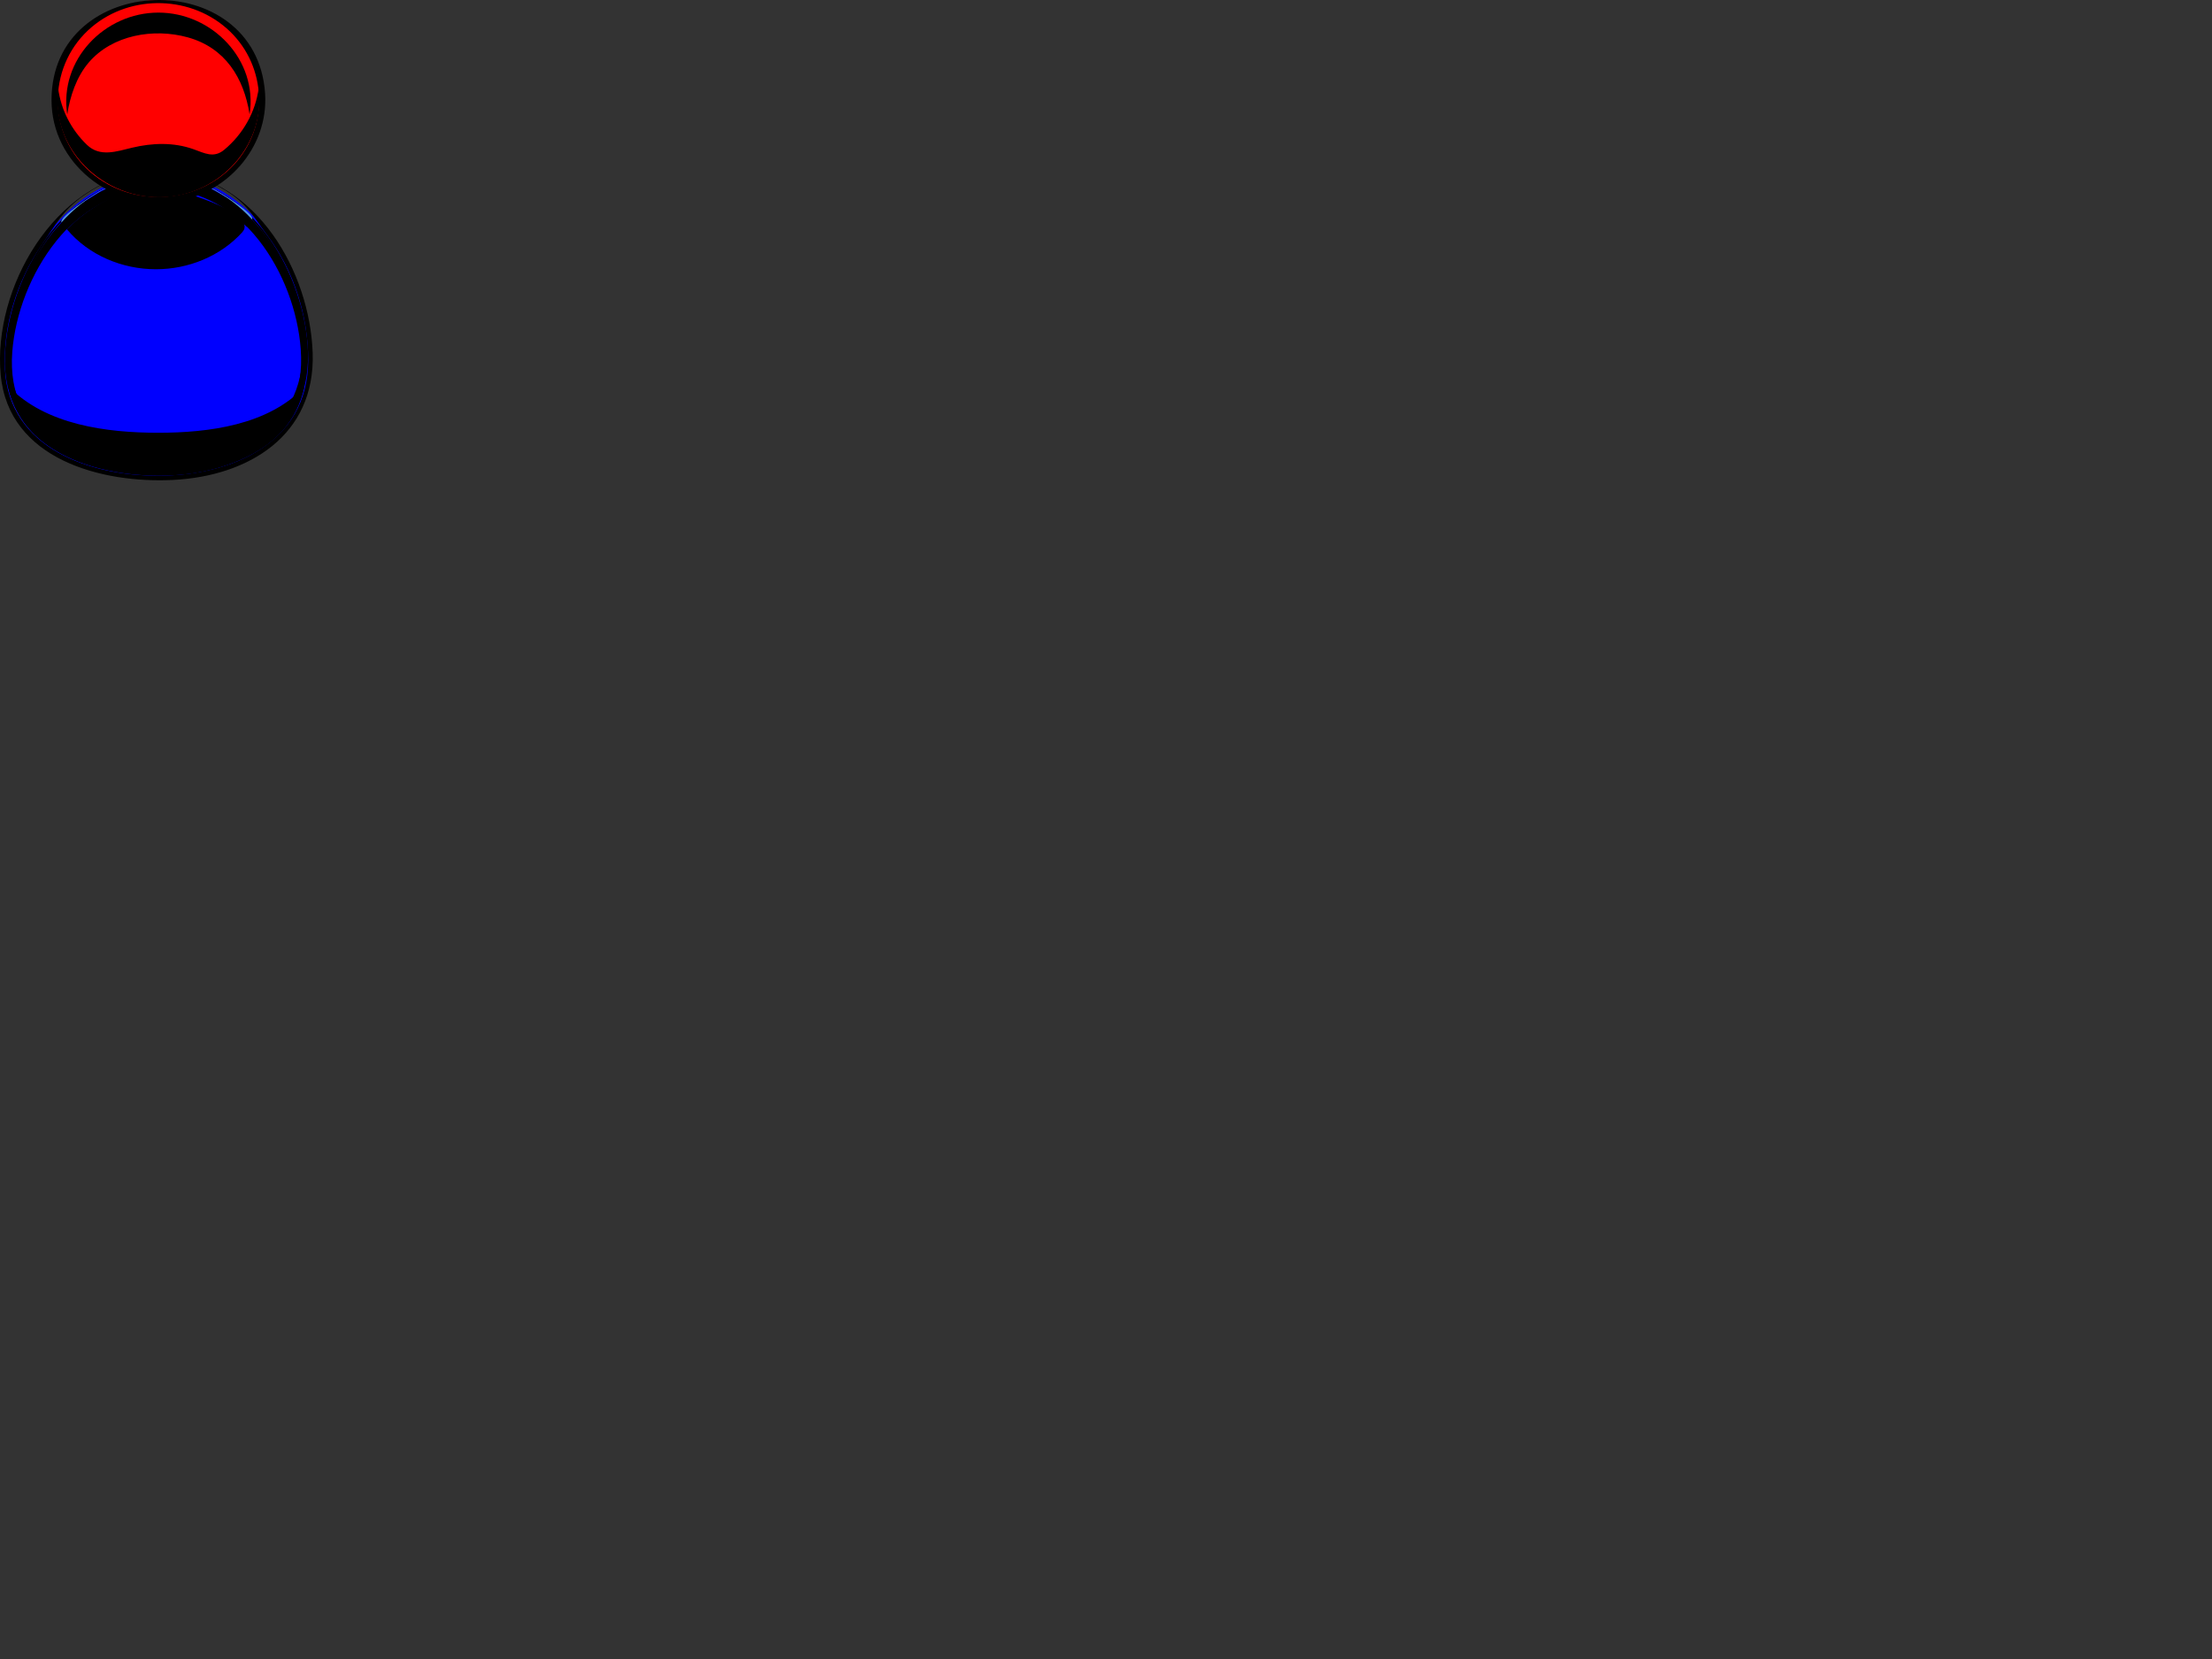 <?xml version="1.0"?><svg width="640" height="480" xmlns="http://www.w3.org/2000/svg">
 <rect width="100%" height="100%" fill="#333333" stroke="none"/>
 <title>Red Blue</title>
 <defs>
  <linearGradient gradientTransform="matrix(0,-109.206,-109.206,0,51336.58,-28881.64)" id="XMLID_15_" x1="-47.386" x2="-47.155" y1="2374.335" y2="2374.335">
   <stop id="stop53" offset="0" stop-color="#FFFFFF"/>
   <stop id="stop55" offset="1" stop-color="#0D56AC"/>
  </linearGradient>
  <linearGradient gradientTransform="matrix(0,-109.206,-109.206,0,51336.58,-28881.64)" id="XMLID_19_" x1="-4.943" x2="-4.913" y1="30.853" y2="30.853">
   <stop id="stop94" offset="0" stop-color="#4F91E0"/>
   <stop id="stop96" offset="1" stop-color="#043197"/>
  </linearGradient>
 </defs>
 <g>
  <title>Layer 1</title>
  <path d="m89.663,104.349c0,25.32 -24.241,34.301 -46.02,33.773c-23.946,-0.577 -45.331,-12.863 -42.398,-39.396c2.557,-23.132 20.633,-49.832 46.505,-48.418c26.331,1.441 41.913,30.276 41.913,54.041" id="path22" fill="#0000ff"/>
  <path d="m45.875,51.235c-25.185,0 -42.102,26.656 -43.829,49.355c-1.972,25.941 20.864,36.565 43.643,36.565c-22.053,0 -44.093,-10.308 -42.134,-35.408c1.708,-21.871 18.026,-47.52 42.288,-47.52c24.134,0 39.567,25.108 41.168,46.794c1.855,25.154 -18.699,36.134 -41.308,36.134c22.095,0.012 43.832,-10.234 42.93,-35.193c-0.837,-23.135 -16.912,-50.727 -42.758,-50.727" id="path24" fill="#000000"/>
  <path d="m42.788,49.559c-0.444,0.041 -0.444,0.041 0,0m6.065,-0.01c5.766,0.495 11.331,2.459 16.263,5.463c6.408,3.903 8.139,7.64 12.197,13.041c7.749,10.314 11.856,23.316 11.856,36.185c0,24.122 -22.422,33.412 -43.449,33.412c-19.569,0 -43.094,-7.879 -44.285,-30.733c-0.658,-12.659 3.543,-25.772 10.7,-36.146c4.008,-5.811 6.08,-9.971 11.98,-14.121c5.404,-3.802 11.68,-6.39 18.28,-7.054c-26.668,2.676 -44.523,33.924 -42.19,58.856c2.294,24.495 29.295,31.477 49.976,30.406c21.824,-1.131 41.105,-12.926 40.282,-36.753c-0.807,-23.35 -16.098,-50.371 -41.61,-52.556m-5.573,-0.03c-0.389,0.032 -0.389,0.032 0,0m5.158,-0.004c0.479,0.039 0.479,0.039 0,0m-0.473,-0.03c0.396,0.022 0.396,0.022 0,0m-4.179,0c-0.361,0.022 -0.361,0.022 0,0m3.673,-0.027c0.325,0.013 0.325,0.013 0,0m-3.147,-0.002c-0.345,0.015 -0.345,0.015 0,0m2.622,-0.018c0.297,0.008 0.297,0.008 0,0m-2.106,0c-0.325,0.008 -0.325,0.008 0,0m1.575,-0.014c0.251,0.005 0.251,0.005 0,0m-1.051,0c-0.265,0.005 -0.265,0.005 0,0" id="path31" fill="#000000"/>
  <path d="m45.798,125.209c-14.792,0 -32.648,-2.215 -43.436,-13.529c3.803,18.916 24.051,25.167 41.032,25.6c18.127,0.461 40.338,-4.932 44.669,-25.35c-10.467,11.13 -27.819,13.279 -42.265,13.279" id="path48" fill="#000000"/>
  <path d="m45.875,50.754c23.601,-0.014 39.16,23.995 41.51,45.295c2.809,25.45 -16.037,38.181 -39.607,38.77c-20.22,0.505 -44.963,-7.495 -44.963,-31.558c0,-22.887 15.755,-50.714 40.843,-52.429c-25.174,1.681 -41.352,28.998 -42.23,52.015c-0.993,26.045 24.14,35.317 46.357,34.778c22.988,-0.555 43.005,-12.357 41.235,-37.618c-1.596,-22.785 -17.775,-49.253 -43.145,-49.253" id="path50" fill="#000000"/>
  <path d="m42.455,49.589c-0.08,0.009 -0.08,0.009 0,0m6.342,-0.045c0.074,0.007 0.074,0.007 0,0m-5.809,-0.002c-0.267,0.022 -0.267,0.022 0,0m5.274,-0.04c0.235,0.018 0.235,0.018 0,0m-4.747,0c-0.315,0.022 -0.315,0.022 0,0m4.188,-0.034c0.351,0.022 0.351,0.022 0,0m-3.651,0c-0.355,0.022 -0.355,0.022 0,0m0.532,-0.024c-0.363,0.016 -0.363,0.016 0,0m2.573,0c0.403,0.019 0.403,0.019 0,0m-2.004,-0.016c-0.432,0.013 -0.432,0.013 0,0m1.439,0c0.456,0.013 0.456,0.013 0,0m-0.717,-0.007c-1.863,0 1.878,0 0,0" id="path57" fill="url(#XMLID_15_)"/>
  <path d="m45.843,54.229c-10.134,0 -19.485,5.02 -26.464,12.132c6.298,7.514 16.017,11.539 25.735,11.539c9.354,0 18.69,-3.739 25.001,-10.736c5.041,-5.591 -19.855,-12.935 -24.272,-12.935m0.032,-3.133c-5.837,0 -11.576,1.592 -16.697,4.362c-1.262,0.684 -12.129,7.748 -11.305,8.946c15.547,-16.363 39.152,-17.268 55.014,-0.838c0.881,-1.235 -10.036,-7.999 -11.224,-8.601c-4.886,-2.475 -10.301,-3.869 -15.788,-3.869" id="path72" fill="#000000"/>
  <path d="m45.875,51.235c-5.27,0 -32.187,8.372 -26.496,15.125c14.824,-15.108 36.939,-15.902 52.041,-0.748c5.408,-6.917 -20.348,-14.377 -25.545,-14.377" id="path79" fill="#000000"/>
  <path d="m43.657,50.832c-5.273,0.352 -10.397,1.993 -15.011,4.548c-1.462,0.812 -11.85,7.499 -10.828,8.947c6.592,-7.367 15.851,-12.812 25.839,-13.495m2.218,-0.078c10.4,-0.005 20.057,5.192 27.058,12.742c0.973,-1.528 -8.883,-7.632 -10.347,-8.421c-5.129,-2.766 -10.874,-4.321 -16.711,-4.321" id="path98" fill="url(#XMLID_19_)"/>
  <path d="m75.925,28.961c0,16.247 -14.193,28.933 -30.092,28.933c-15.901,0 -30.091,-12.686 -30.091,-28.933c0,-16.249 14.189,-28.937 30.091,-28.937c15.902,0 30.092,12.688 30.092,28.937" id="path105" fill="#ff0000"/>
  <path d="m25.654,18.108c6.855,-8.039 18.826,-10.023 28.663,-7.305c10.791,2.98 16.251,11.688 17.897,22.302c2.451,-15.774 -10.823,-29.458 -26.381,-29.458c-15.585,0 -28.804,13.692 -26.38,29.471c0.813,-5.29 2.68,-10.885 6.201,-15.01" id="path107" fill="#000000"/>
  <path d="m64.893,43.321c-3.056,2.538 -5.649,1.01 -8.924,-0.155c-5.748,-2.043 -11.88,-1.831 -17.747,-0.432c-4.489,1.071 -9.274,2.821 -13.076,-0.836c-4.534,-4.357 -7.527,-10.166 -8.323,-16.414c-2.419,18.69 14.858,33.722 32.975,31.352c15.223,-1.991 27.03,-15.857 25.047,-31.355c-0.9,6.966 -4.562,13.368 -9.952,17.84" id="path109" fill="#000000"/>
  <path d="m14.907,28.961c0,18.296 17.274,31.703 34.953,29.483c15.477,-1.944 27.91,-15.588 26.835,-31.436c-2.519,-37.195 -61.788,-35.431 -61.788,1.953m10.239,19.891c-11.797,-11.341 -11.044,-30.495 1.375,-41.01c11.456,-9.7 29.164,-9.18 39.993,1.232c10.714,10.306 11.339,27.472 1.281,38.456c-11.065,12.084 -30.827,12.686 -42.649,1.322" id="path116" fill="#000000"/>
 </g>
</svg>